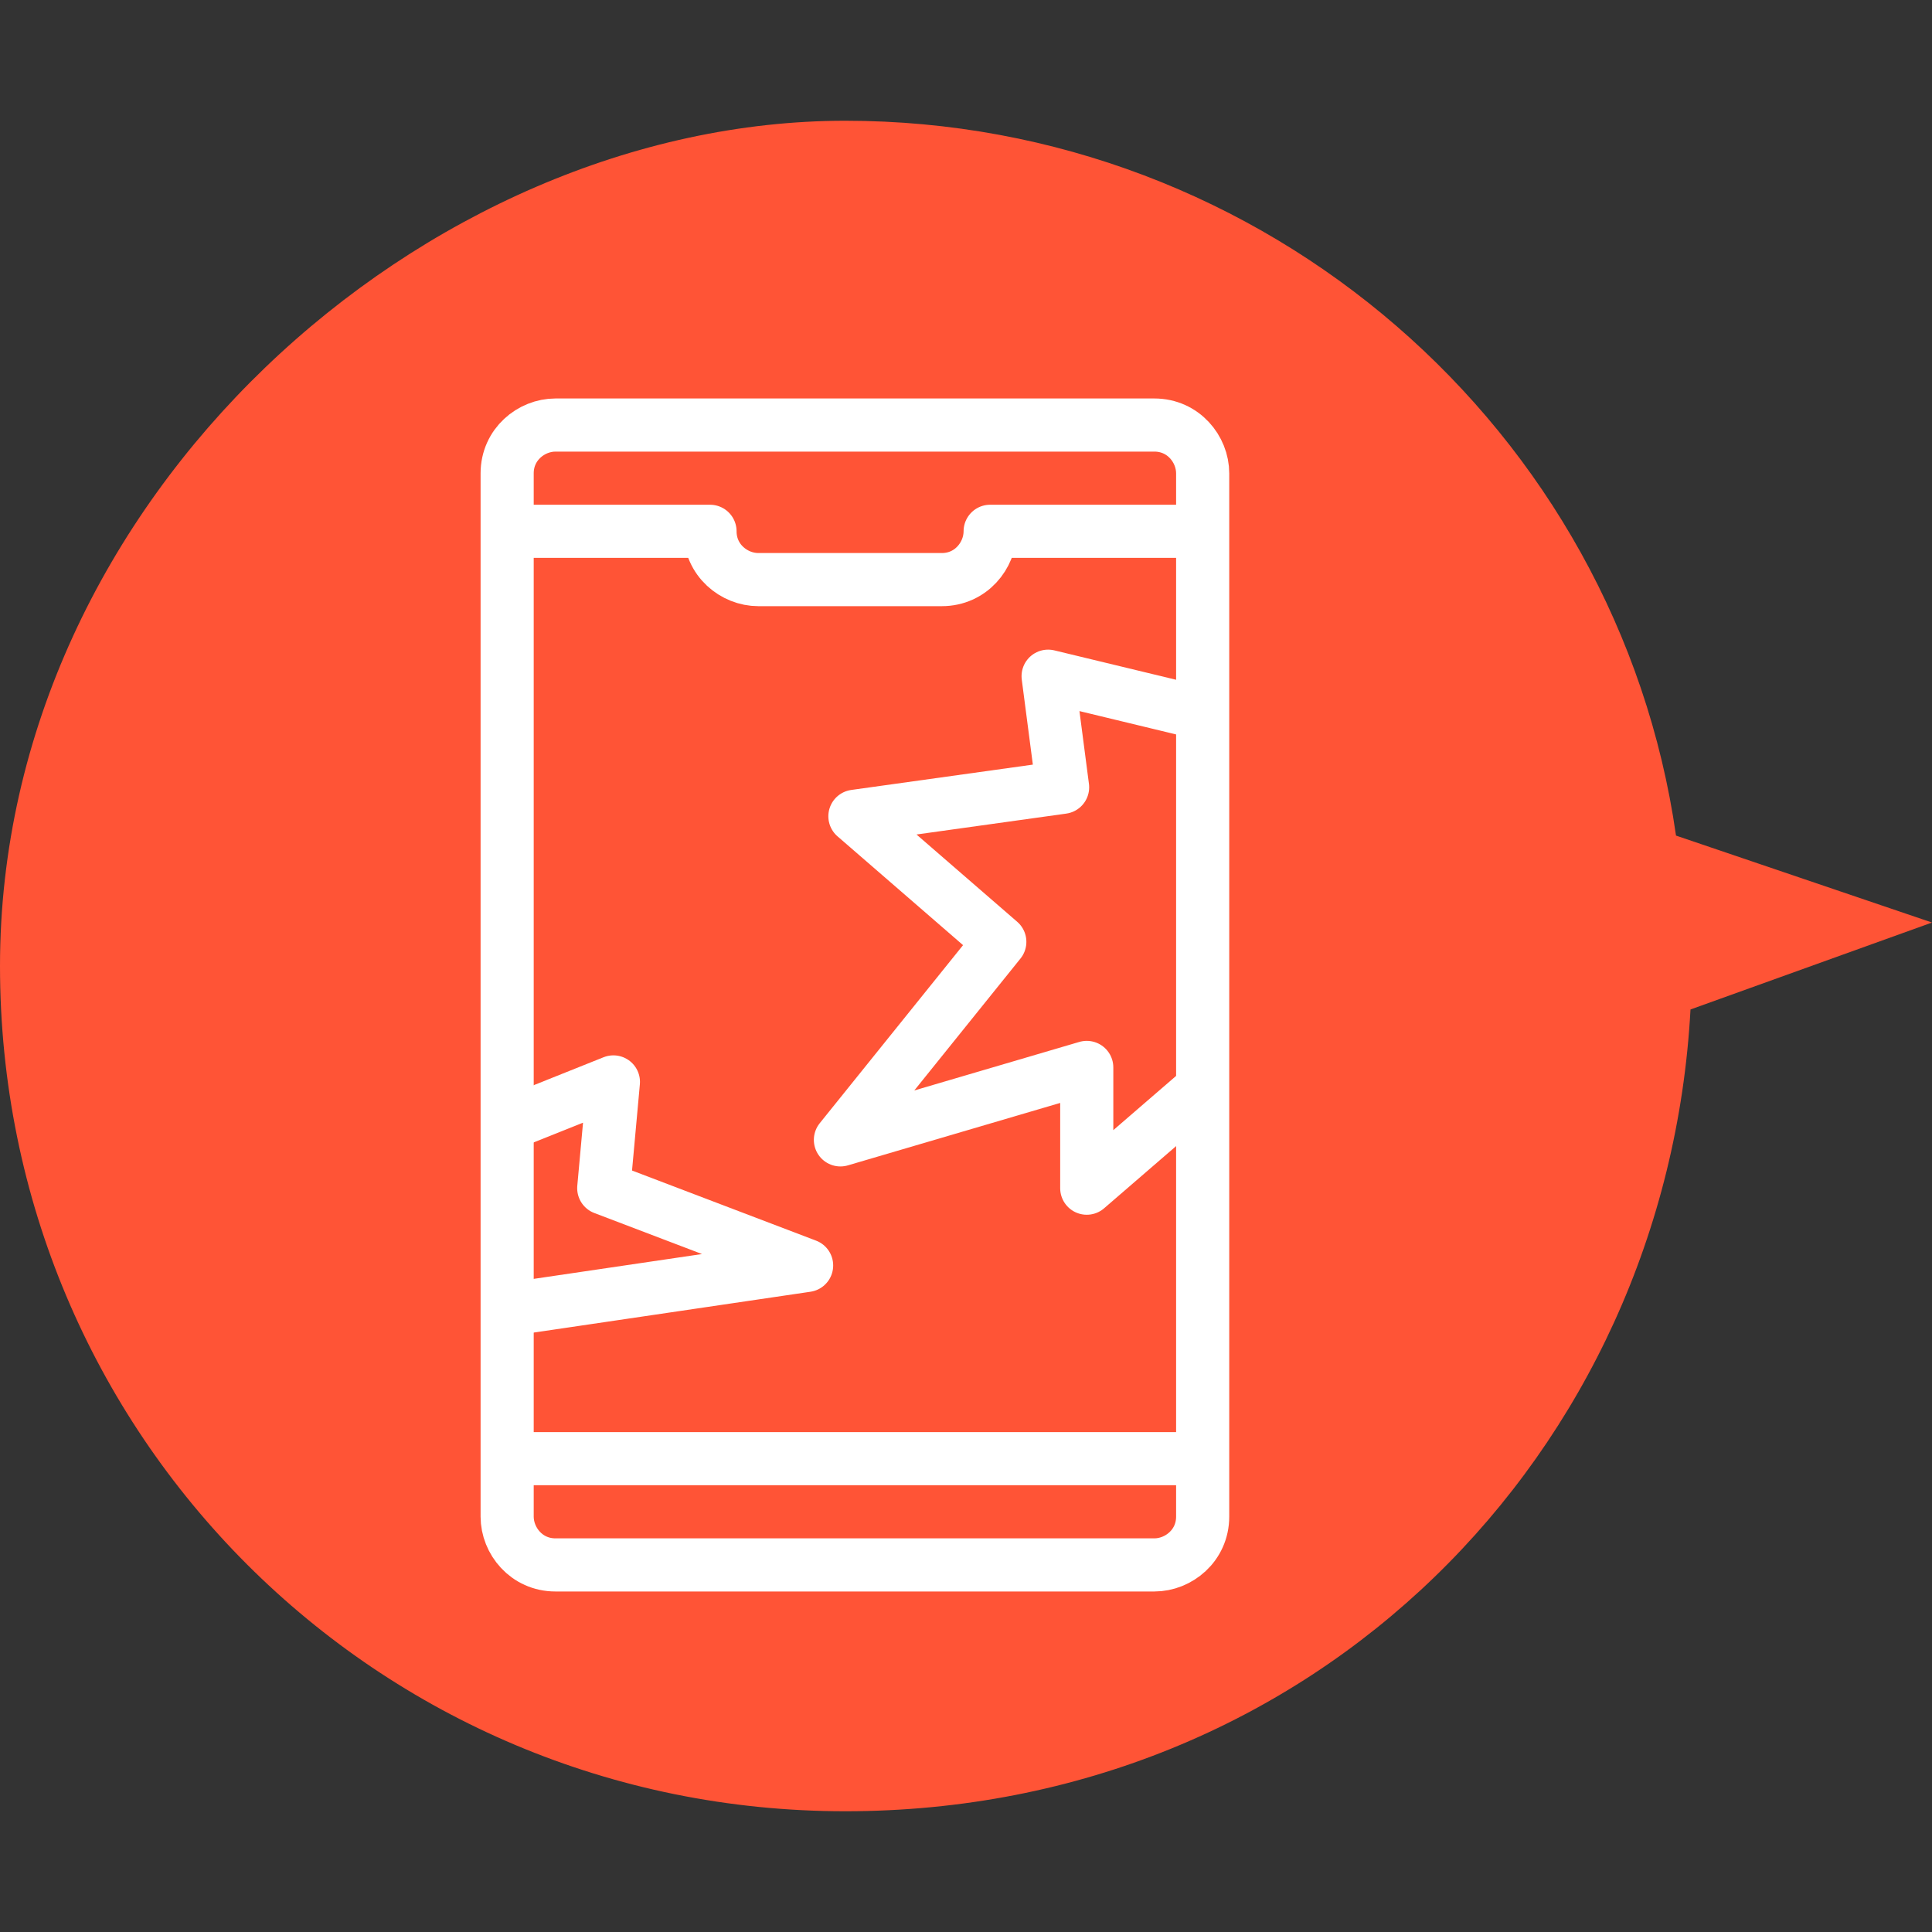 <?xml version="1.0" encoding="UTF-8"?>
<svg id="_レイヤー_1" xmlns="http://www.w3.org/2000/svg" version="1.1" viewBox="0 0 40 40">
  <rect x="0" y="0" width="40" height="40" fill="#333333" stroke="none"/>
  <!-- Generator: Adobe Illustrator 29.5.0, SVG Export Plug-In . SVG Version: 2.1.0 Build 137)  -->
  <defs>
    <style>
      .st0 {
        fill: #ff5436;
      }

      .st1 {
        fill: none;
        stroke: #fff;
        stroke-linecap: round;
        stroke-linejoin: round;
        stroke-width: 1.1px;
      }
    </style>
  </defs>
  <path class="st0" d="M40,19.1l-5.3-1.8c-1.2-8.4-8.5-14.8-17.2-14.8S0,10.3,0,20s7.8,17.5,17.5,17.5,17-7.4,17.5-16.6l5-1.8Z"/>
  <g>
    <g>
      <path class="st1" d="M23.9,8.8h-12.4c-.5,0-1,.4-1,1v21.6c0,.5.4,1,1,1h12.4c.5,0,1-.4,1-1V9.8c0-.5-.4-1-1-1Z"/>
      <path class="st1" d="M24.6,11h-4.1c0,.5-.4,1-1,1h-3.8c-.5,0-1-.4-1-1h-4.1"/>
      <line class="st1" x1="24.6" y1="30.2" x2="10.7" y2="30.2"/>
    </g>
    <polyline class="st1" points="24.6 14.7 21.7 14 22 16.3 17.7 16.9 20.7 19.5 17.4 23.6 22.5 22.1 22.5 24.6 24.7 22.7"/>
    <polyline class="st1" points="10.7 23.2 12.7 22.4 12.5 24.6 16.7 26.2 10.6 27.1"/>
  </g>
</svg>